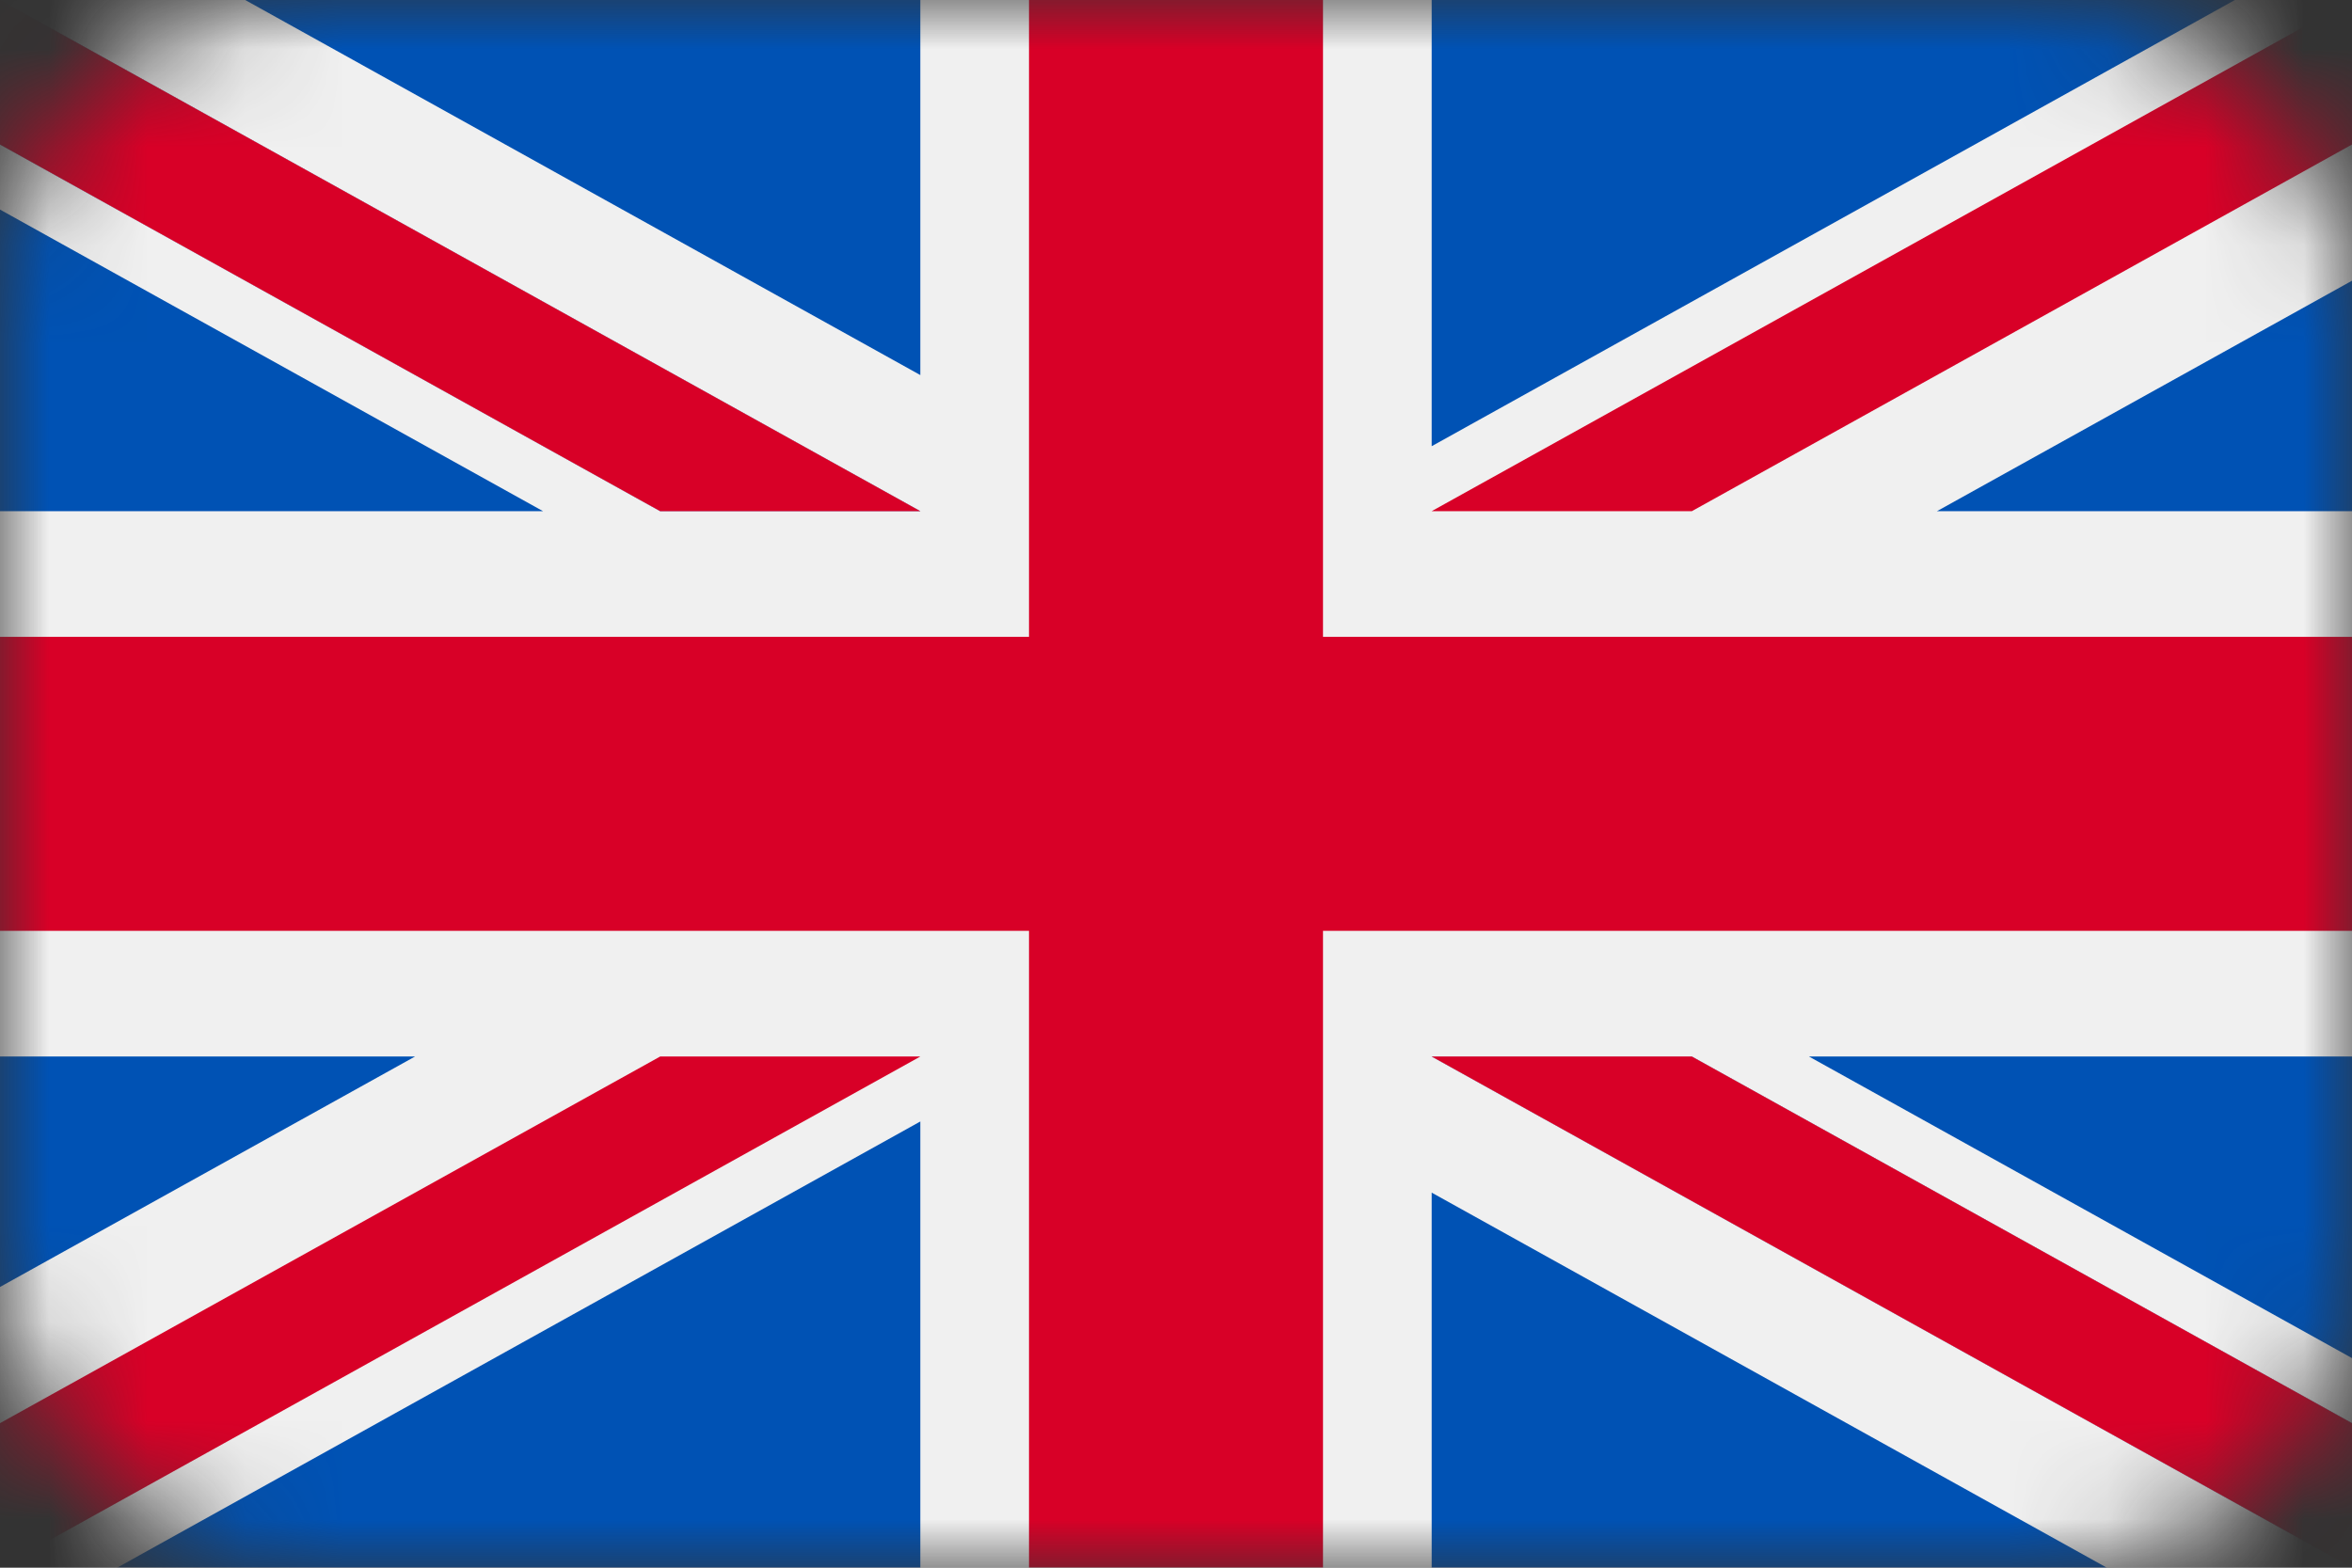 <svg width="24" height="16" viewBox="0 0 24 16" fill="none" xmlns="http://www.w3.org/2000/svg">
<rect x="0" y="0" width="24" height="16" fill="#333333" stroke="none"/>
<mask id="mask0" mask-type="alpha" maskUnits="userSpaceOnUse" x="0" y="0" width="24" height="16">
<rect width="24" height="16" rx="3" fill="#C4C4C4"/>
</mask>
<g mask="url(#mask0)">
<rect width="24" height="16" rx="3" fill="white"/>
<path d="M0 0H24V16H0V0Z" fill="#F0F0F0"/>
<path d="M13.5 0H10.5V6.5H0V9.5H10.5V16H13.5V9.5H24V6.5H13.5V0Z" fill="#D80027"/>
<path d="M18.459 10.783L24 13.861V10.783H18.459ZM14.609 10.783L24 16V14.525L17.264 10.783H14.609ZM21.498 16L14.609 12.172V16H21.498Z" fill="#0052B4"/>
<path d="M14.609 10.783L24 16V14.525L17.264 10.783H14.609Z" fill="#F0F0F0"/>
<path d="M14.609 10.783L24 16V14.525L17.264 10.783H14.609Z" fill="#D80027"/>
<path d="M4.235 10.783L0 13.135V10.783H4.235ZM9.391 11.446V16H1.195L9.391 11.446Z" fill="#0052B4"/>
<path d="M6.736 10.783L0 14.525V16L9.391 10.783H6.736Z" fill="#D80027"/>
<path d="M5.541 5.217L0 2.139V5.217H5.541ZM9.391 5.217L0 0V1.475L6.736 5.217H9.391ZM2.502 0L9.391 3.828V0H2.502Z" fill="#0052B4"/>
<path d="M9.391 5.217L0 0V1.475L6.736 5.217H9.391Z" fill="#F0F0F0"/>
<path d="M9.391 5.217L0 0V1.475L6.736 5.217H9.391Z" fill="#D80027"/>
<path d="M19.765 5.217L24 2.865V5.217H19.765ZM14.609 4.554V3.05176e-05H22.805L14.609 4.554Z" fill="#0052B4"/>
<path d="M17.264 5.217L24 1.475V0L14.609 5.217H17.264Z" fill="#D80027"/>
</g>
</svg>
